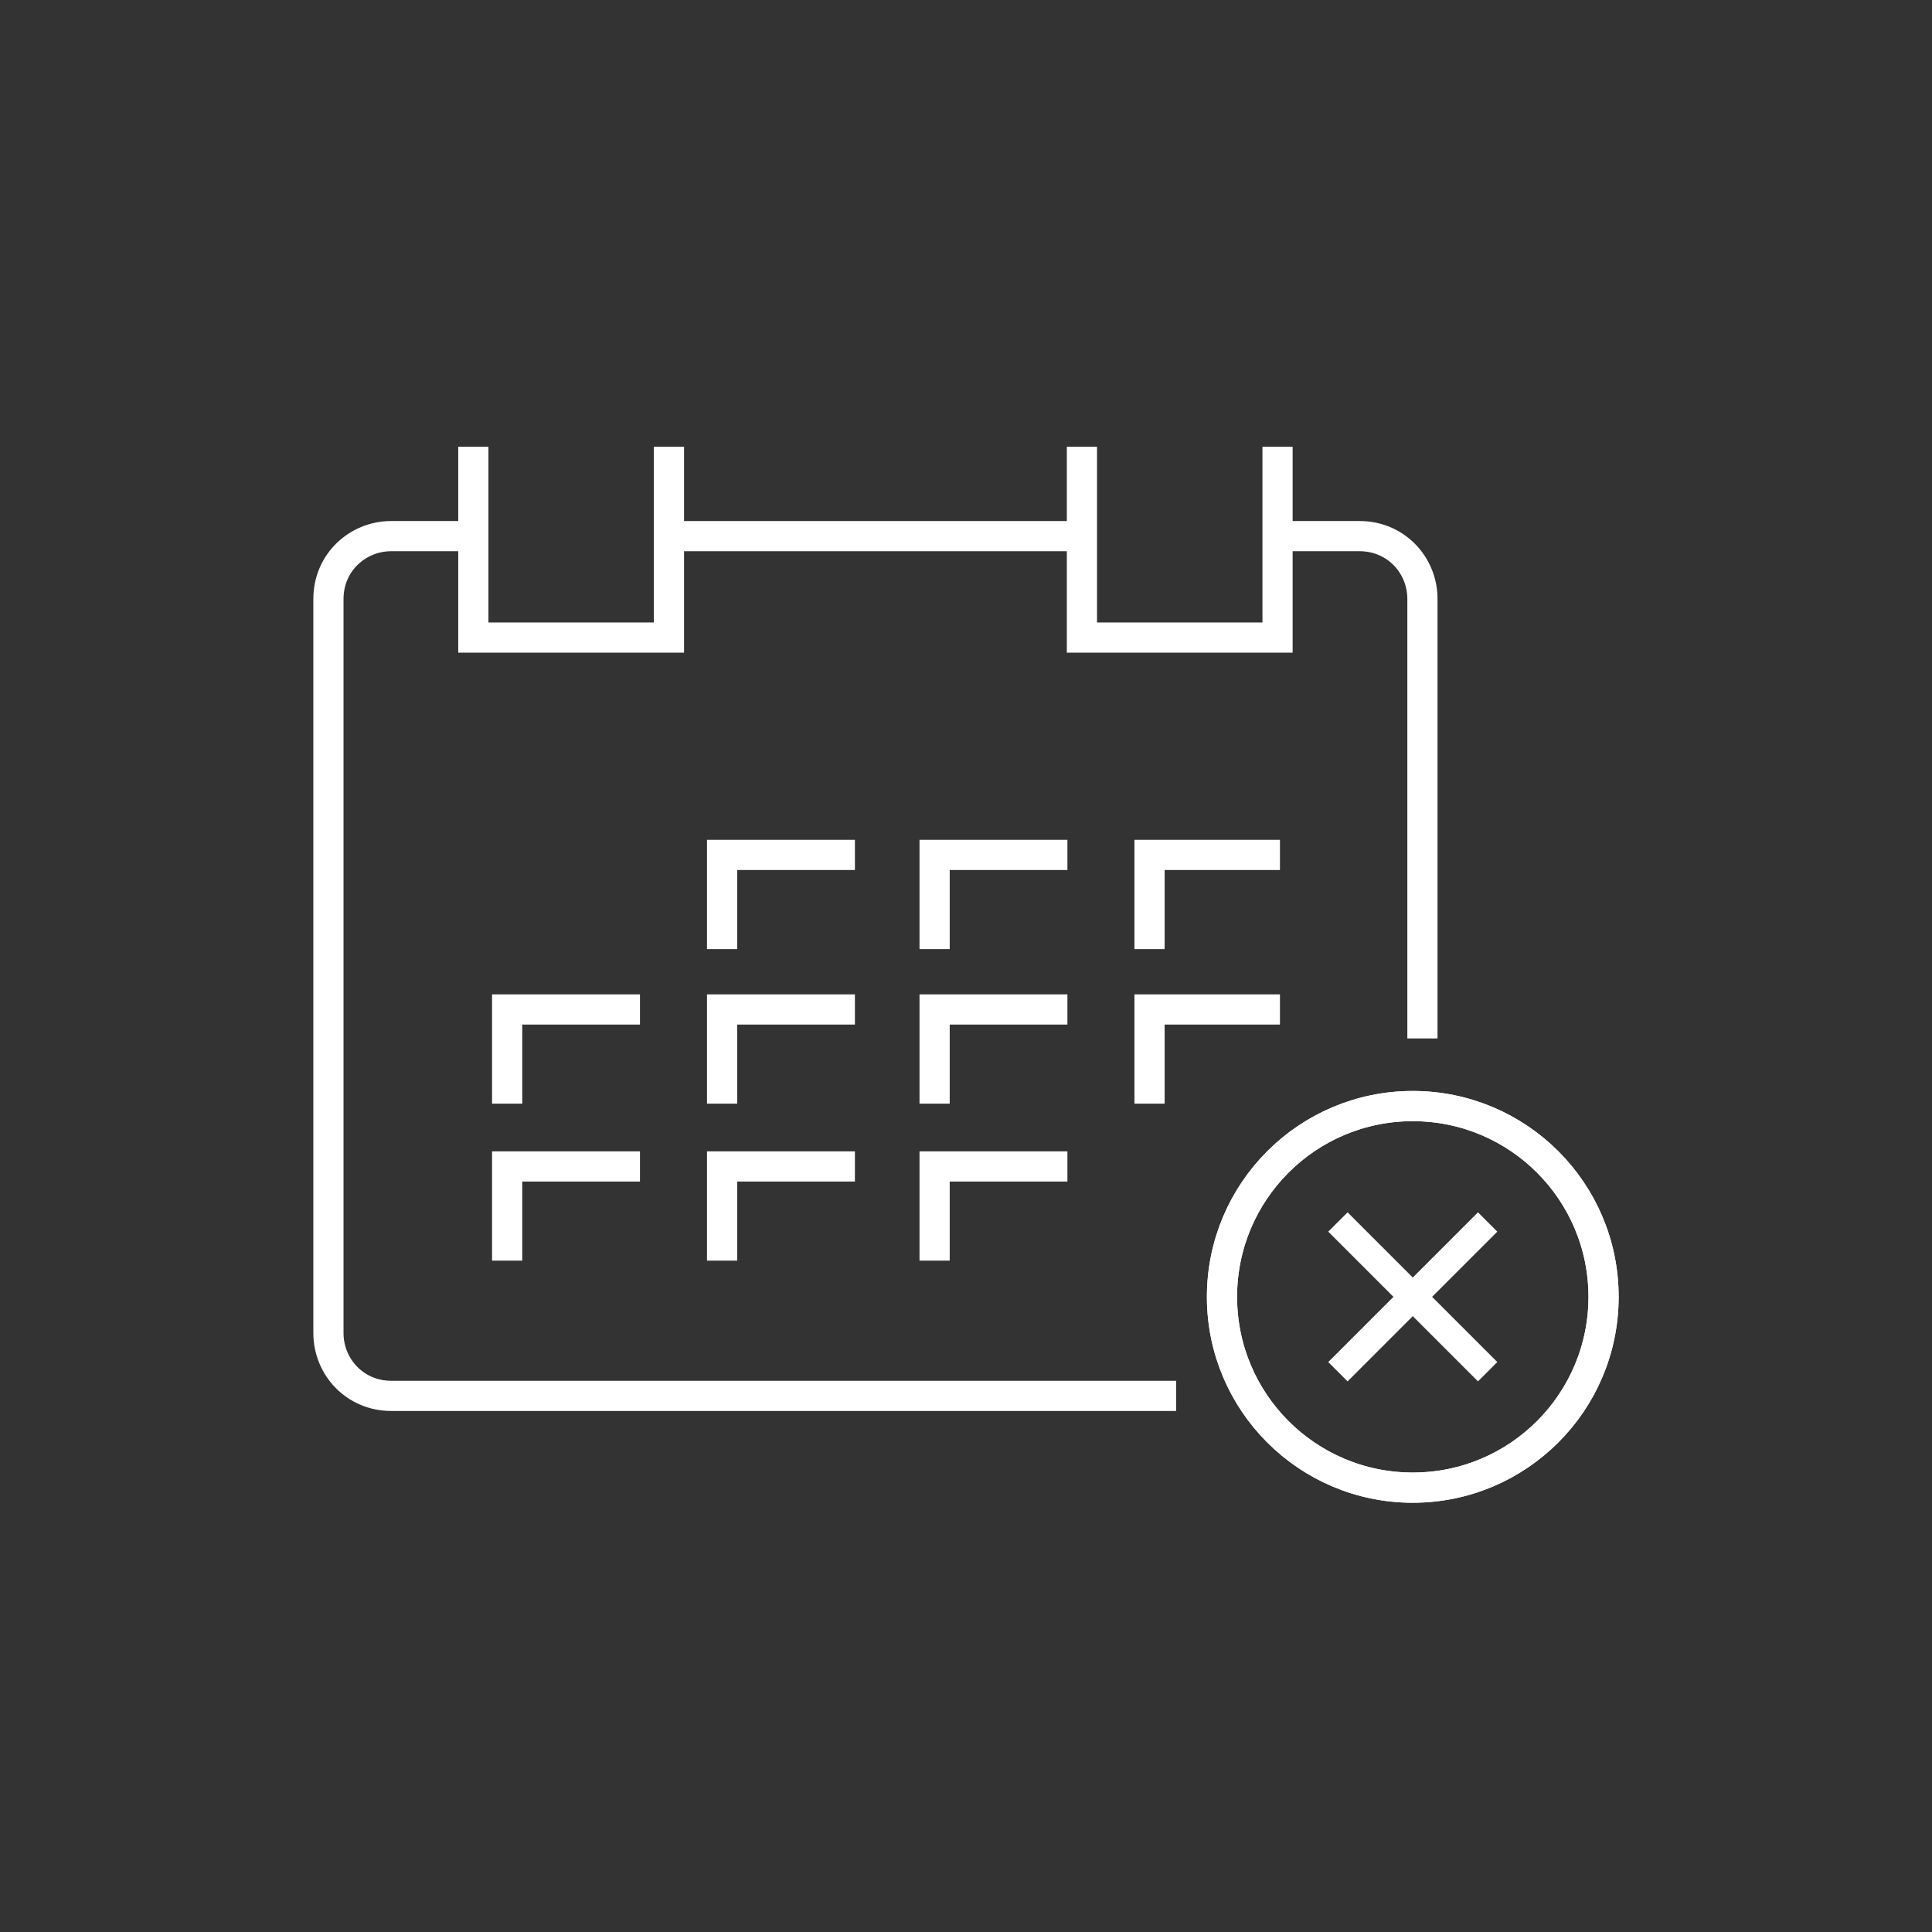 <?xml version="1.0" encoding="utf-8"?>
<!-- Generator: Adobe Illustrator 24.0.0, SVG Export Plug-In . SVG Version: 6.00 Build 0)  -->
<svg version="1.1" id="Layer_4" xmlns="http://www.w3.org/2000/svg" xmlns:xlink="http://www.w3.org/1999/xlink" x="0px" y="0px"
	 viewBox="0 0 80 80" style="enable-background:new 0 0 80 80;" xml:space="preserve">
<rect x="0" y="0" width="80" height="80" fill="#333333" stroke="none"/>
<style type="text/css">
	.st0{fill:none;stroke:#FFFFFF;stroke-width:1.25;stroke-miterlimit:10;}
	.st1{fill:none;stroke:#FFFFFF;stroke-width:1.25;stroke-miterlimit:9.999;}
	.st2{fill:#FFFFFF;}
</style>
<g>
	<path class="st0" d="M48.7,57.8H16.2c-1.5,0-2.6-1.2-2.6-2.6V24.8c0-1.5,1.2-2.6,2.6-2.6h3.4"/>
	<path class="st0" d="M52.9,22.2h3.4c1.5,0,2.6,1.2,2.6,2.6V43"/>
	<line class="st0" x1="44.8" y1="22.2" x2="27.7" y2="22.2"/>
	<polyline class="st0" points="19.6,18.5 19.6,26.4 27.7,26.4 27.7,18.5 	"/>
	<polyline class="st0" points="44.8,18.5 44.8,26.4 52.9,26.4 52.9,18.5 	"/>
	<g>
		<polyline class="st0" points="29.9,39.3 29.9,35.4 35.4,35.4 		"/>
		<polyline class="st0" points="38.7,39.3 38.7,35.4 44.2,35.4 		"/>
		<polyline class="st0" points="47.6,39.3 47.6,35.4 53,35.4 		"/>
		<polyline class="st0" points="29.9,45.7 29.9,41.8 35.4,41.8 		"/>
		<polyline class="st0" points="38.7,45.7 38.7,41.8 44.2,41.8 		"/>
		<polyline class="st0" points="47.6,45.7 47.6,41.8 53,41.8 		"/>
		<polyline class="st0" points="21,52.2 21,48.3 26.5,48.3 		"/>
		<polyline class="st0" points="21,45.7 21,41.8 26.5,41.8 		"/>
		<polyline class="st0" points="29.9,52.2 29.9,48.3 35.4,48.3 		"/>
		<polyline class="st0" points="38.7,52.2 38.7,48.3 44.2,48.3 		"/>
	</g>
</g>
<g>
	<g>
		<ellipse class="st1" cx="58.5" cy="53.7" rx="7.9" ry="7.9"/>
		<ellipse class="st1" cx="58.5" cy="53.7" rx="7.9" ry="7.9"/>
	</g>
</g>
<g>
	<path class="st2" d="M61.2,57.2l-2.7-2.7l-2.7,2.7L55,56.4l2.7-2.7L55,51l0.8-0.8l2.7,2.7l2.7-2.7L62,51l-2.7,2.7l2.7,2.7
		L61.2,57.2z"/>
</g>
</svg>
